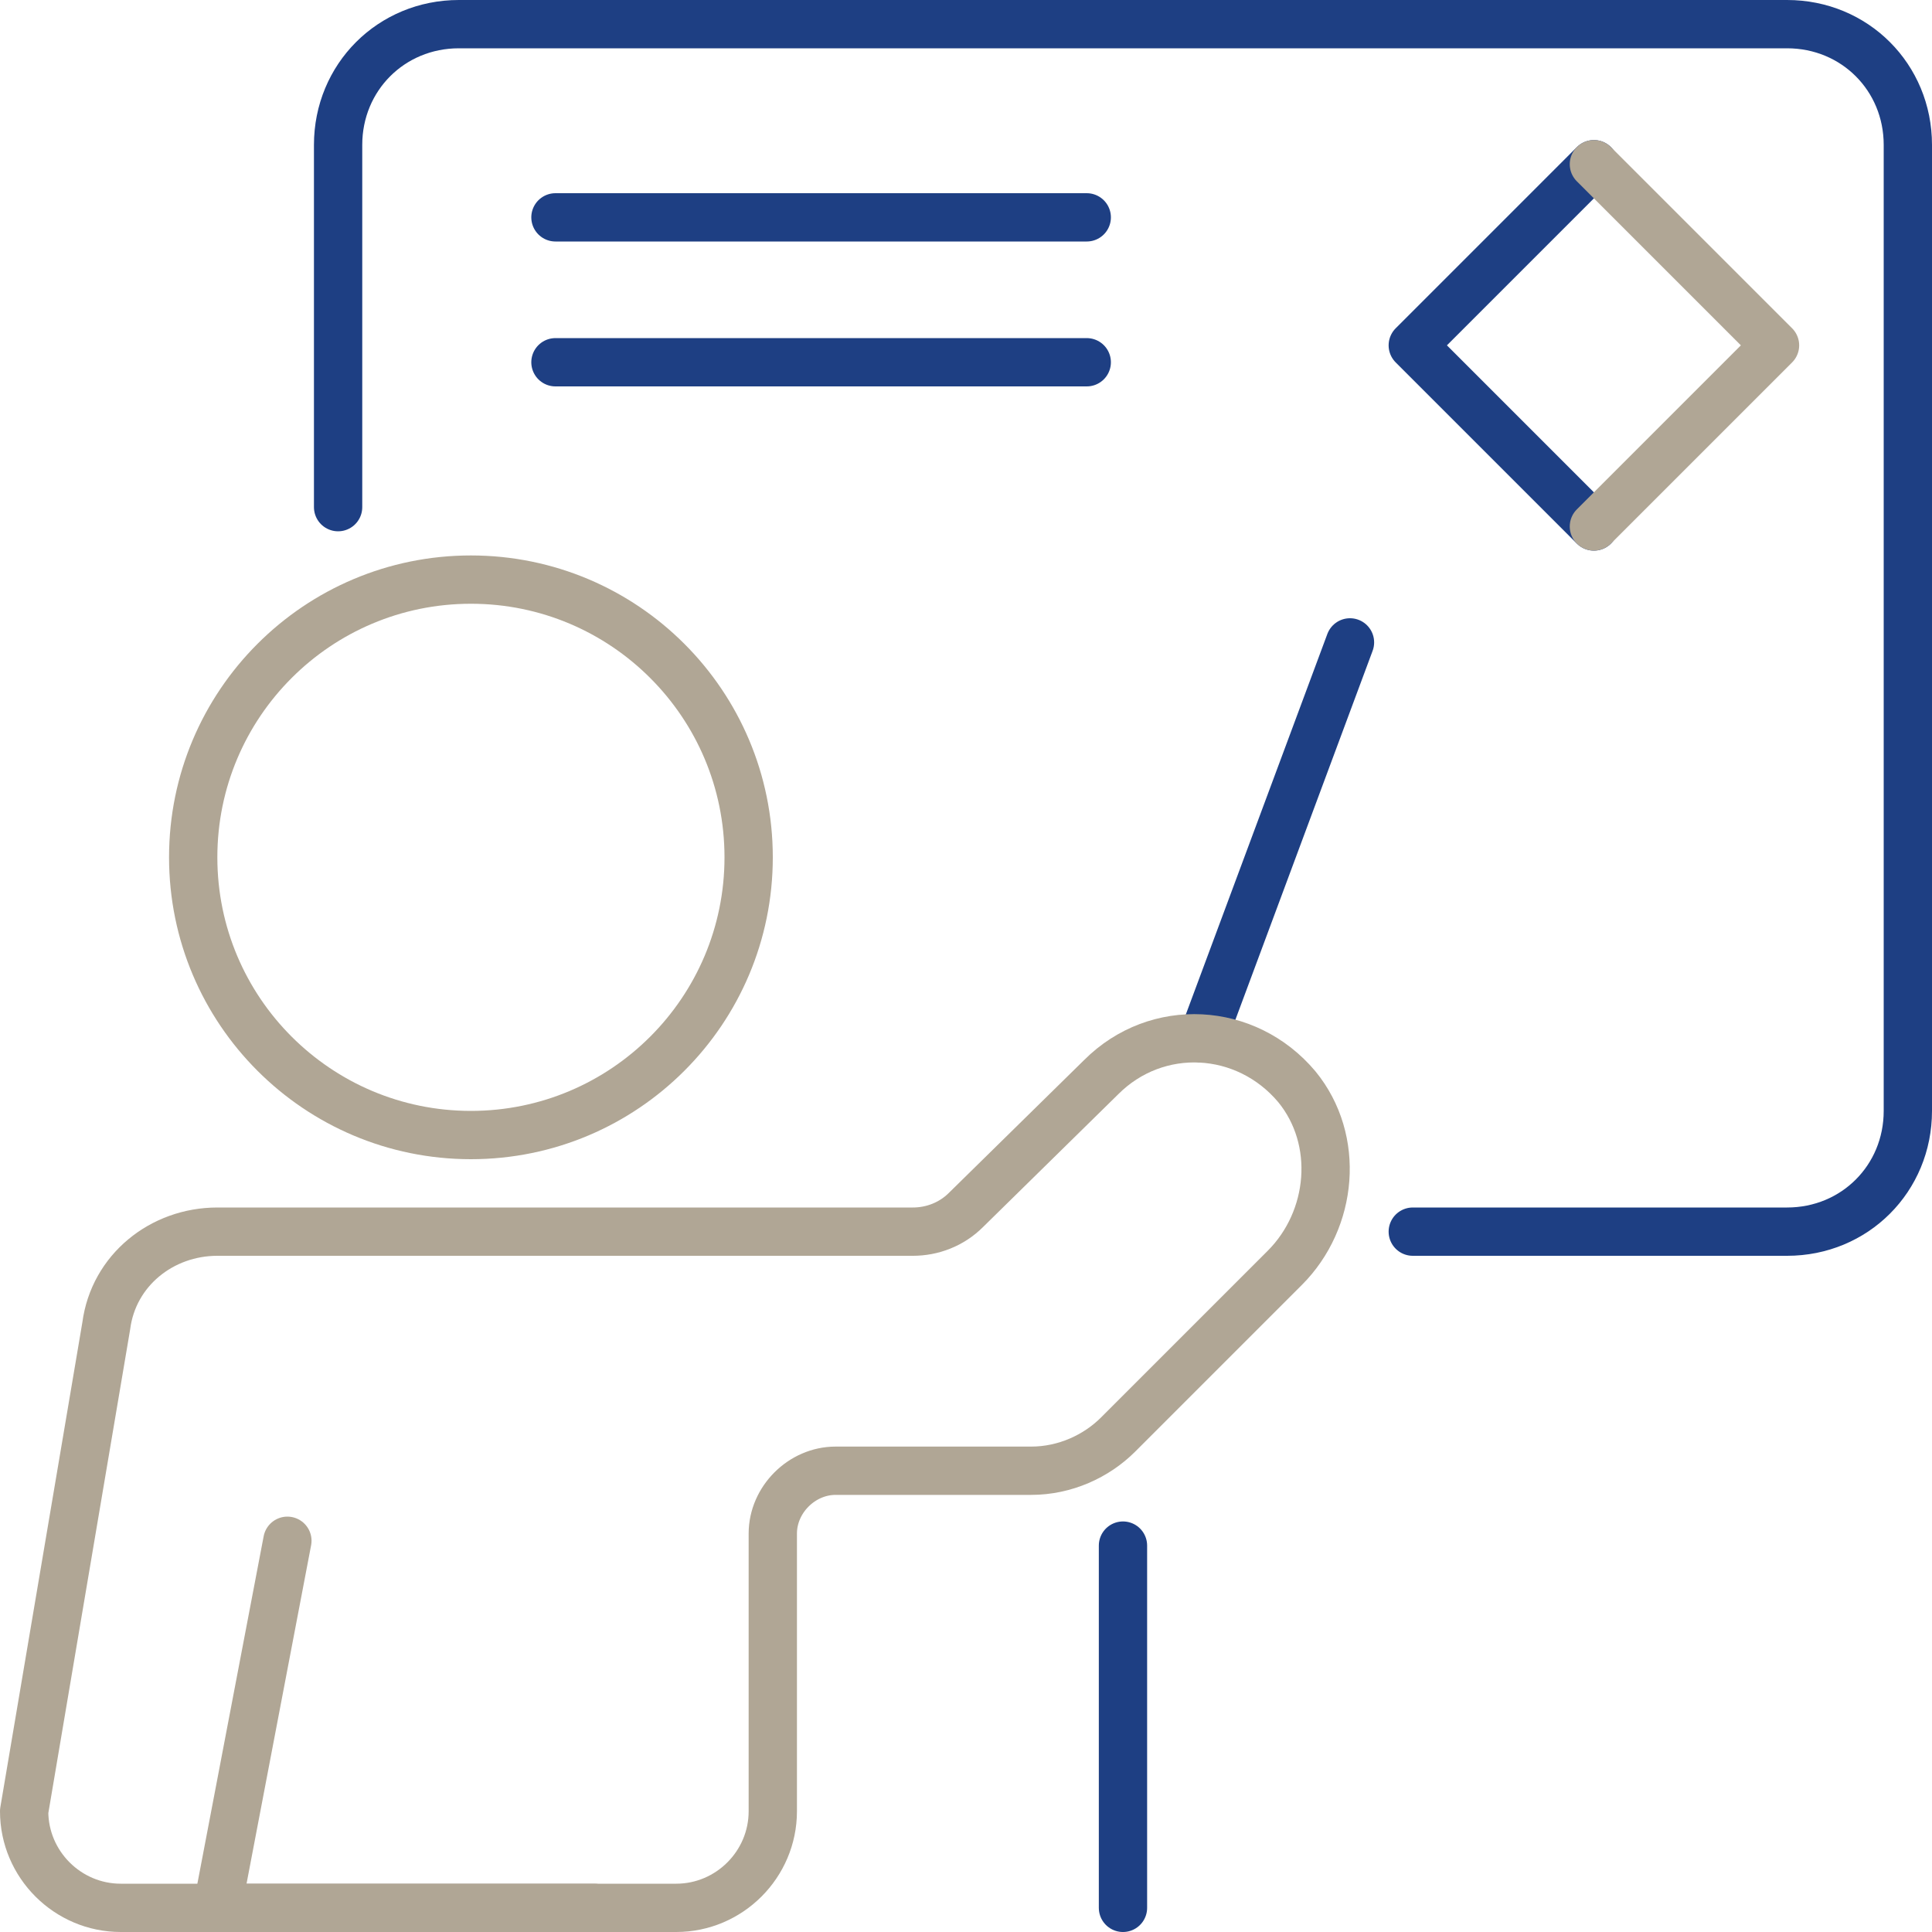 <?xml version="1.0" encoding="UTF-8"?>
<!-- Generator: Adobe Illustrator 27.7.0, SVG Export Plug-In . SVG Version: 6.00 Build 0)  -->
<svg xmlns="http://www.w3.org/2000/svg" xmlns:xlink="http://www.w3.org/1999/xlink" version="1.1" id="Artwork" x="0px" y="0px" viewBox="0 0 80 80" xml:space="preserve">
<line fill="none" stroke="#1E3F83" stroke-width="2" stroke-linecap="round" stroke-linejoin="round" stroke-miterlimit="10" x1="49.8" y1="43" x2="55.9" y2="26.6"></line>
<path fill="none" stroke="#1E3F83" stroke-width="2" stroke-miterlimit="10" d="M55.5,57"></path>
<g>
	
		<polyline fill="none" stroke="#1E3F83" stroke-width="2" stroke-linecap="round" stroke-linejoin="round" stroke-miterlimit="10" points="   66,6.8 58.5,14.3 66,21.8  "></polyline>
	
		<polyline fill="none" stroke="#B0A695" stroke-width="2" stroke-linecap="round" stroke-linejoin="round" stroke-miterlimit="10" points="   66,21.8 73.5,14.3 66,6.8  "></polyline>
</g>
<path fill="none" stroke="#B0A695" stroke-width="2" stroke-linecap="round" stroke-linejoin="round" stroke-miterlimit="10" d="  M24.6,79H14c-2.2,0-5,0-5,0l2.9-15.2"></path>
<path fill="none" stroke="#1E3F83" stroke-width="2" stroke-linecap="round" stroke-linejoin="round" stroke-miterlimit="10" d="  M14,21V6c0-2.8,2.2-5,5-5h55c2.8,0,5,2.2,5,5v40c0,2.8-2.2,5-5,5H58.5"></path>
<path fill="none" stroke="#1E3F83" stroke-width="2" stroke-miterlimit="10" d="M55.5,57"></path>
<path fill="none" stroke="#B0A695" stroke-width="2" stroke-linecap="round" stroke-linejoin="round" stroke-miterlimit="10" d="  M45.6,44.6c2.3-2.3,6-2.1,8.1,0.4c1.8,2.2,1.5,5.5-0.5,7.5l-6.9,6.9c-0.9,0.9-2.2,1.5-3.6,1.5h-8.1l0,0c-1.4,0-2.6,1.2-2.6,2.6V75  c0,2.2-1.8,4-4,4H5c-2.2,0-4-1.8-4-4l3.4-20.1C4.7,52.6,6.7,51,9,51h28.8c0.8,0,1.6-0.3,2.2-0.9L45.6,44.6z"></path>
<circle fill="none" stroke="#B0A695" stroke-width="2" stroke-miterlimit="10" cx="19.5" cy="35.5" r="11.5"></circle>
<line fill="none" stroke="#1E3F83" stroke-width="2" stroke-linecap="round" stroke-linejoin="round" stroke-miterlimit="10" x1="46.5" y1="64" x2="46.5" y2="79"></line>
<line fill="none" stroke="#1E3F83" stroke-width="2" stroke-linecap="round" stroke-linejoin="round" stroke-miterlimit="10" x1="23" y1="9" x2="45" y2="9"></line>
<line fill="none" stroke="#1E3F83" stroke-width="2" stroke-linecap="round" stroke-linejoin="round" stroke-miterlimit="10" x1="23" y1="15" x2="45" y2="15"></line>
</svg>
